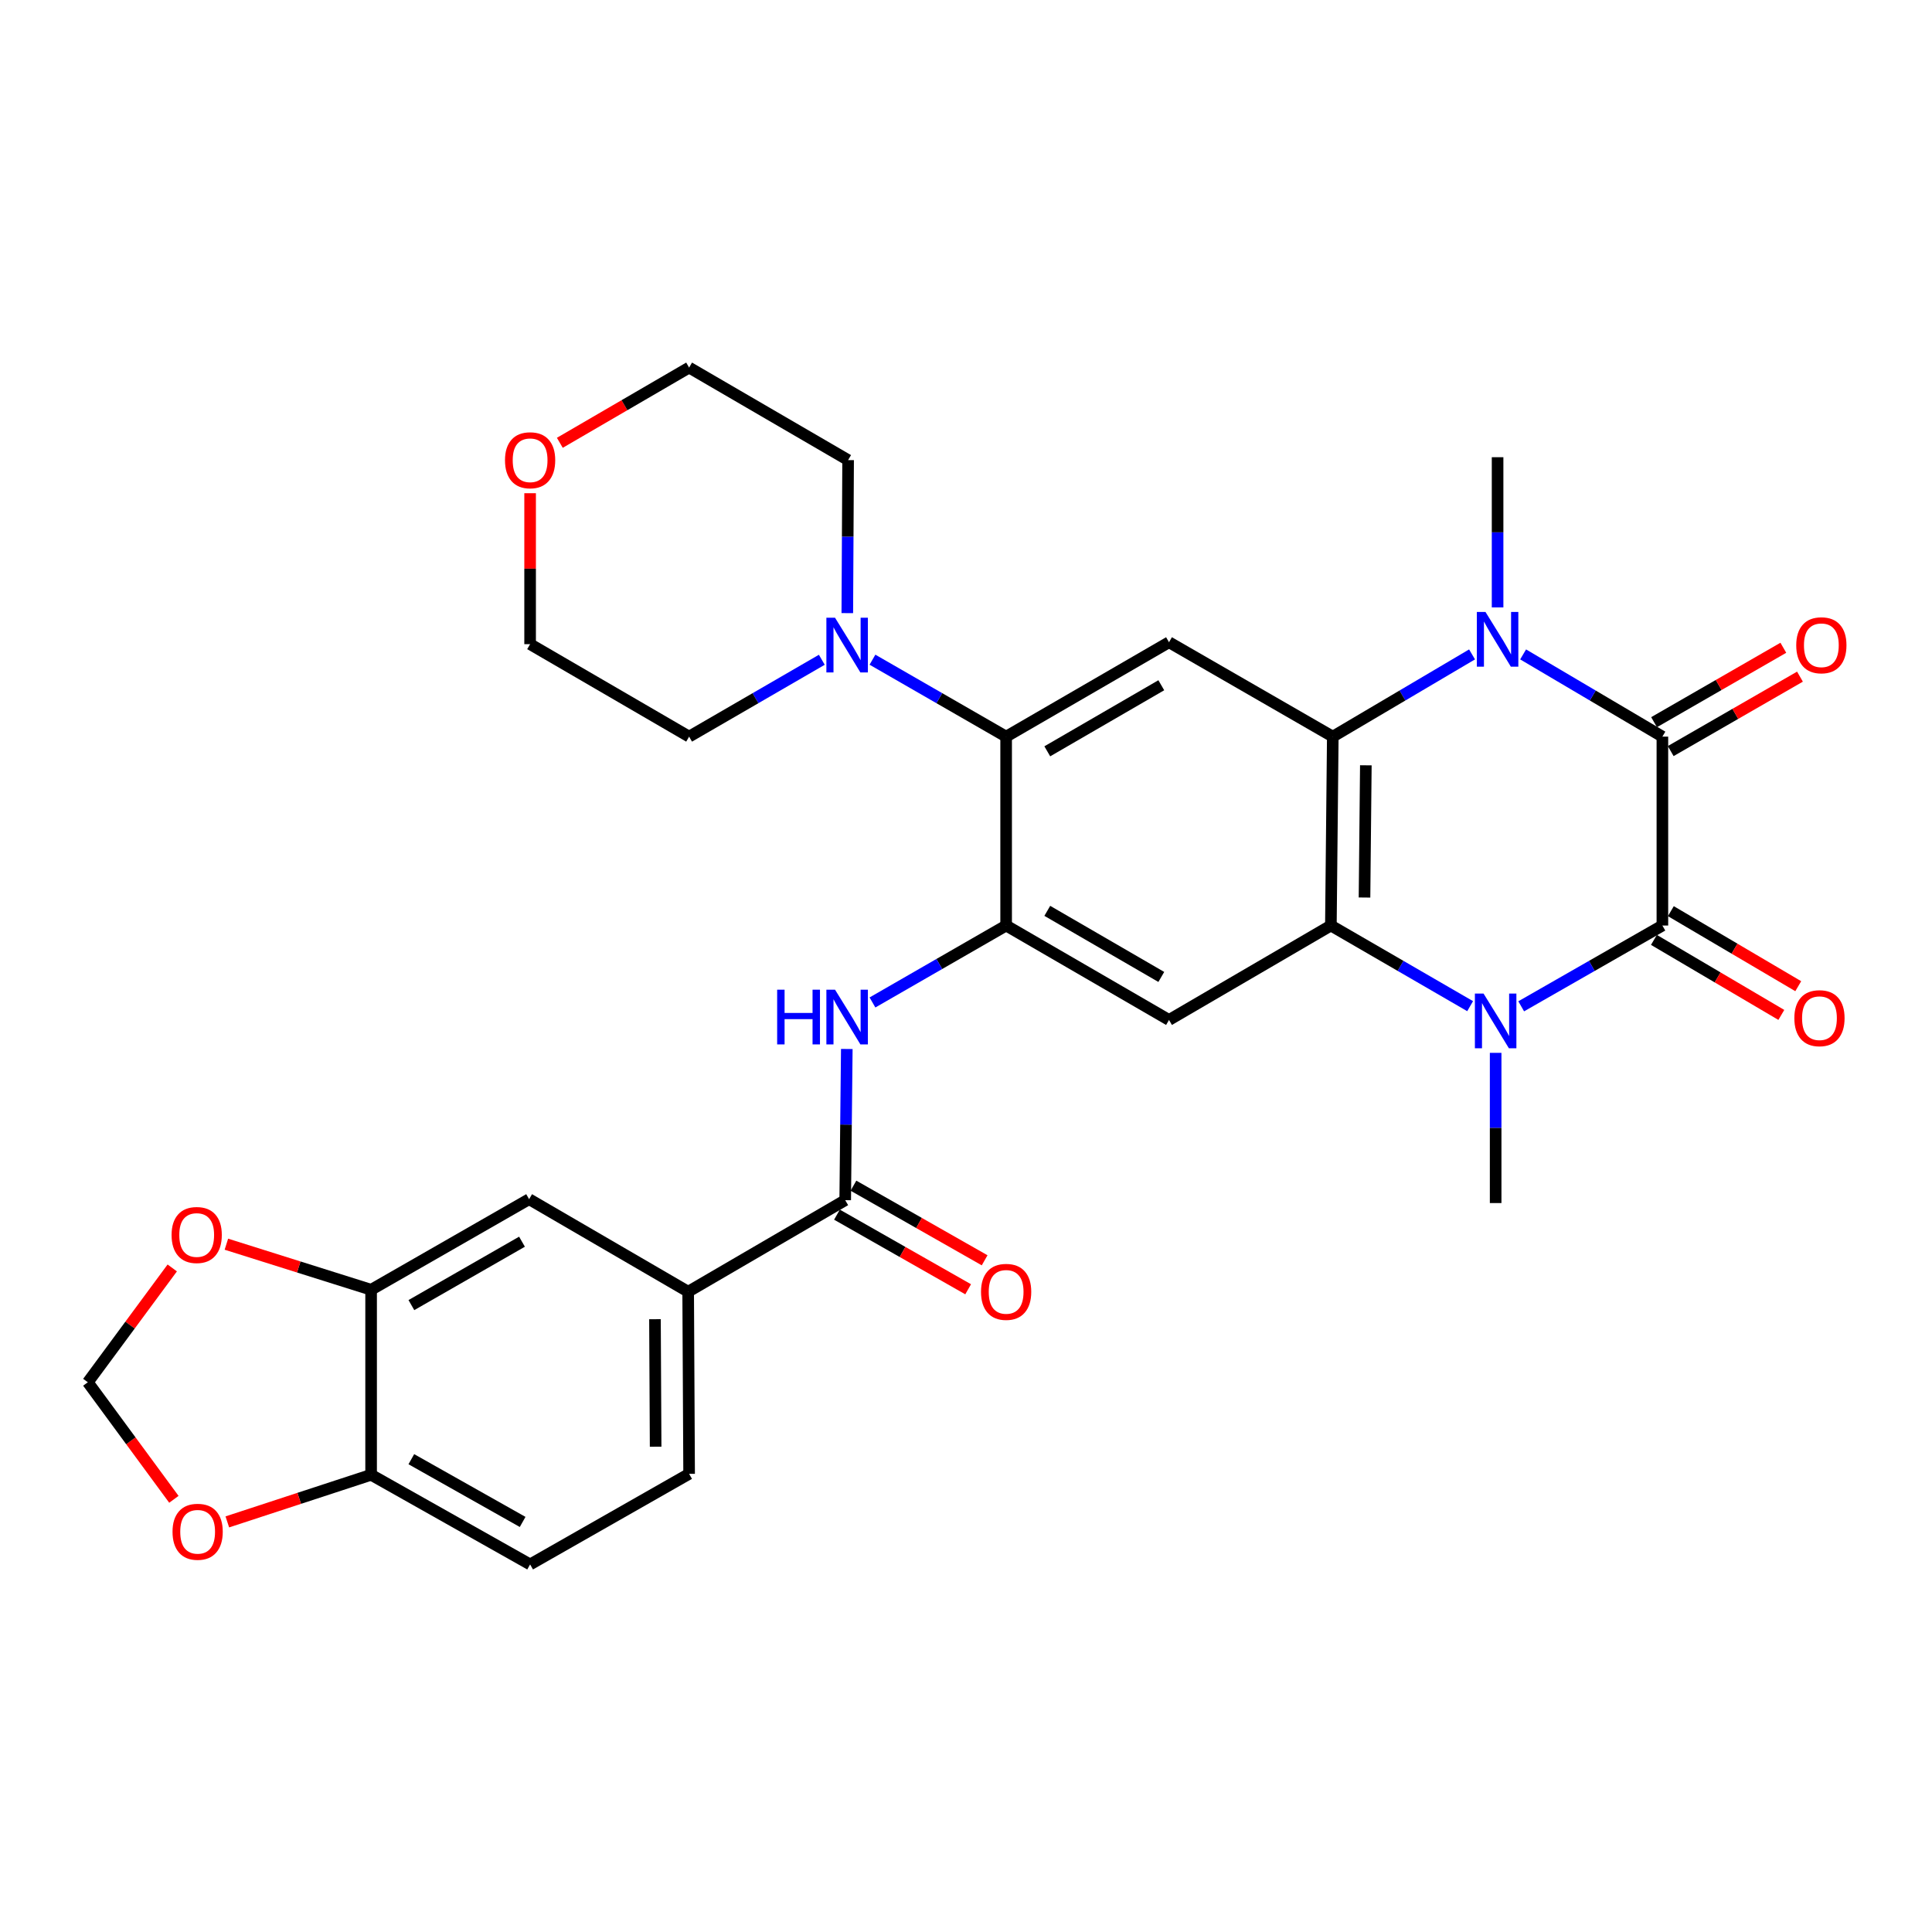 <?xml version='1.0' encoding='iso-8859-1'?>
<svg version='1.1' baseProfile='full'
              xmlns='http://www.w3.org/2000/svg'
                      xmlns:rdkit='http://www.rdkit.org/xml'
                      xmlns:xlink='http://www.w3.org/1999/xlink'
                  xml:space='preserve'
width='1000px' height='1000px' viewBox='0 0 1000 1000'>
<!-- END OF HEADER -->
<rect style='opacity:1.0;fill:#FFFFFF;stroke:none' width='1000' height='1000' x='0' y='0'> </rect>
<path class='bond-0' d='M 860.449,479.051 L 860.449,381.278' style='fill:none;fill-rule:evenodd;stroke:#000000;stroke-width:6px;stroke-linecap:butt;stroke-linejoin:miter;stroke-opacity:1' />
<path class='bond-1' d='M 860.449,479.051 L 823.909,499.96' style='fill:none;fill-rule:evenodd;stroke:#000000;stroke-width:6px;stroke-linecap:butt;stroke-linejoin:miter;stroke-opacity:1' />
<path class='bond-1' d='M 823.909,499.96 L 787.369,520.869' style='fill:none;fill-rule:evenodd;stroke:#0000FF;stroke-width:6px;stroke-linecap:butt;stroke-linejoin:miter;stroke-opacity:1' />
<path class='bond-16' d='M 856.071,486.487 L 889.042,505.904' style='fill:none;fill-rule:evenodd;stroke:#000000;stroke-width:6px;stroke-linecap:butt;stroke-linejoin:miter;stroke-opacity:1' />
<path class='bond-16' d='M 889.042,505.904 L 922.014,525.321' style='fill:none;fill-rule:evenodd;stroke:#FF0000;stroke-width:6px;stroke-linecap:butt;stroke-linejoin:miter;stroke-opacity:1' />
<path class='bond-16' d='M 864.828,471.616 L 897.8,491.034' style='fill:none;fill-rule:evenodd;stroke:#000000;stroke-width:6px;stroke-linecap:butt;stroke-linejoin:miter;stroke-opacity:1' />
<path class='bond-16' d='M 897.8,491.034 L 930.771,510.451' style='fill:none;fill-rule:evenodd;stroke:#FF0000;stroke-width:6px;stroke-linecap:butt;stroke-linejoin:miter;stroke-opacity:1' />
<path class='bond-2' d='M 860.449,381.278 L 824.408,359.998' style='fill:none;fill-rule:evenodd;stroke:#000000;stroke-width:6px;stroke-linecap:butt;stroke-linejoin:miter;stroke-opacity:1' />
<path class='bond-2' d='M 824.408,359.998 L 788.366,338.718' style='fill:none;fill-rule:evenodd;stroke:#0000FF;stroke-width:6px;stroke-linecap:butt;stroke-linejoin:miter;stroke-opacity:1' />
<path class='bond-15' d='M 864.755,388.756 L 898.208,369.496' style='fill:none;fill-rule:evenodd;stroke:#000000;stroke-width:6px;stroke-linecap:butt;stroke-linejoin:miter;stroke-opacity:1' />
<path class='bond-15' d='M 898.208,369.496 L 931.661,350.235' style='fill:none;fill-rule:evenodd;stroke:#FF0000;stroke-width:6px;stroke-linecap:butt;stroke-linejoin:miter;stroke-opacity:1' />
<path class='bond-15' d='M 856.144,373.8 L 889.597,354.54' style='fill:none;fill-rule:evenodd;stroke:#000000;stroke-width:6px;stroke-linecap:butt;stroke-linejoin:miter;stroke-opacity:1' />
<path class='bond-15' d='M 889.597,354.54 L 923.05,335.279' style='fill:none;fill-rule:evenodd;stroke:#FF0000;stroke-width:6px;stroke-linecap:butt;stroke-linejoin:miter;stroke-opacity:1' />
<path class='bond-3' d='M 760.939,520.79 L 724.9,499.921' style='fill:none;fill-rule:evenodd;stroke:#0000FF;stroke-width:6px;stroke-linecap:butt;stroke-linejoin:miter;stroke-opacity:1' />
<path class='bond-3' d='M 724.9,499.921 L 688.862,479.051' style='fill:none;fill-rule:evenodd;stroke:#000000;stroke-width:6px;stroke-linecap:butt;stroke-linejoin:miter;stroke-opacity:1' />
<path class='bond-26' d='M 774.143,544.953 L 774.143,583.827' style='fill:none;fill-rule:evenodd;stroke:#0000FF;stroke-width:6px;stroke-linecap:butt;stroke-linejoin:miter;stroke-opacity:1' />
<path class='bond-26' d='M 774.143,583.827 L 774.143,622.701' style='fill:none;fill-rule:evenodd;stroke:#000000;stroke-width:6px;stroke-linecap:butt;stroke-linejoin:miter;stroke-opacity:1' />
<path class='bond-25' d='M 775.149,314.398 L 775.149,275.524' style='fill:none;fill-rule:evenodd;stroke:#0000FF;stroke-width:6px;stroke-linecap:butt;stroke-linejoin:miter;stroke-opacity:1' />
<path class='bond-25' d='M 775.149,275.524 L 775.149,236.651' style='fill:none;fill-rule:evenodd;stroke:#000000;stroke-width:6px;stroke-linecap:butt;stroke-linejoin:miter;stroke-opacity:1' />
<path class='bond-31' d='M 761.933,338.718 L 725.891,359.998' style='fill:none;fill-rule:evenodd;stroke:#0000FF;stroke-width:6px;stroke-linecap:butt;stroke-linejoin:miter;stroke-opacity:1' />
<path class='bond-31' d='M 725.891,359.998 L 689.849,381.278' style='fill:none;fill-rule:evenodd;stroke:#000000;stroke-width:6px;stroke-linecap:butt;stroke-linejoin:miter;stroke-opacity:1' />
<path class='bond-4' d='M 688.862,479.051 L 689.849,381.278' style='fill:none;fill-rule:evenodd;stroke:#000000;stroke-width:6px;stroke-linecap:butt;stroke-linejoin:miter;stroke-opacity:1' />
<path class='bond-4' d='M 706.267,464.56 L 706.958,396.118' style='fill:none;fill-rule:evenodd;stroke:#000000;stroke-width:6px;stroke-linecap:butt;stroke-linejoin:miter;stroke-opacity:1' />
<path class='bond-6' d='M 688.862,479.051 L 605.077,527.928' style='fill:none;fill-rule:evenodd;stroke:#000000;stroke-width:6px;stroke-linecap:butt;stroke-linejoin:miter;stroke-opacity:1' />
<path class='bond-7' d='M 689.849,381.278 L 605.077,332.42' style='fill:none;fill-rule:evenodd;stroke:#000000;stroke-width:6px;stroke-linecap:butt;stroke-linejoin:miter;stroke-opacity:1' />
<path class='bond-5' d='M 520.774,479.051 L 605.077,527.928' style='fill:none;fill-rule:evenodd;stroke:#000000;stroke-width:6px;stroke-linecap:butt;stroke-linejoin:miter;stroke-opacity:1' />
<path class='bond-5' d='M 542.075,471.453 L 601.087,505.667' style='fill:none;fill-rule:evenodd;stroke:#000000;stroke-width:6px;stroke-linecap:butt;stroke-linejoin:miter;stroke-opacity:1' />
<path class='bond-8' d='M 520.774,479.051 L 520.774,381.278' style='fill:none;fill-rule:evenodd;stroke:#000000;stroke-width:6px;stroke-linecap:butt;stroke-linejoin:miter;stroke-opacity:1' />
<path class='bond-10' d='M 520.774,479.051 L 486.181,498.963' style='fill:none;fill-rule:evenodd;stroke:#000000;stroke-width:6px;stroke-linecap:butt;stroke-linejoin:miter;stroke-opacity:1' />
<path class='bond-10' d='M 486.181,498.963 L 451.589,518.875' style='fill:none;fill-rule:evenodd;stroke:#0000FF;stroke-width:6px;stroke-linecap:butt;stroke-linejoin:miter;stroke-opacity:1' />
<path class='bond-32' d='M 605.077,332.42 L 520.774,381.278' style='fill:none;fill-rule:evenodd;stroke:#000000;stroke-width:6px;stroke-linecap:butt;stroke-linejoin:miter;stroke-opacity:1' />
<path class='bond-32' d='M 601.085,354.68 L 542.073,388.881' style='fill:none;fill-rule:evenodd;stroke:#000000;stroke-width:6px;stroke-linecap:butt;stroke-linejoin:miter;stroke-opacity:1' />
<path class='bond-11' d='M 520.774,381.278 L 486.181,361.366' style='fill:none;fill-rule:evenodd;stroke:#000000;stroke-width:6px;stroke-linecap:butt;stroke-linejoin:miter;stroke-opacity:1' />
<path class='bond-11' d='M 486.181,361.366 L 451.589,341.455' style='fill:none;fill-rule:evenodd;stroke:#0000FF;stroke-width:6px;stroke-linecap:butt;stroke-linejoin:miter;stroke-opacity:1' />
<path class='bond-9' d='M 437.478,621.205 L 437.889,582.079' style='fill:none;fill-rule:evenodd;stroke:#000000;stroke-width:6px;stroke-linecap:butt;stroke-linejoin:miter;stroke-opacity:1' />
<path class='bond-9' d='M 437.889,582.079 L 438.301,542.953' style='fill:none;fill-rule:evenodd;stroke:#0000FF;stroke-width:6px;stroke-linecap:butt;stroke-linejoin:miter;stroke-opacity:1' />
<path class='bond-12' d='M 437.478,621.205 L 356.195,668.587' style='fill:none;fill-rule:evenodd;stroke:#000000;stroke-width:6px;stroke-linecap:butt;stroke-linejoin:miter;stroke-opacity:1' />
<path class='bond-21' d='M 433.211,628.705 L 467.162,648.017' style='fill:none;fill-rule:evenodd;stroke:#000000;stroke-width:6px;stroke-linecap:butt;stroke-linejoin:miter;stroke-opacity:1' />
<path class='bond-21' d='M 467.162,648.017 L 501.112,667.329' style='fill:none;fill-rule:evenodd;stroke:#FF0000;stroke-width:6px;stroke-linecap:butt;stroke-linejoin:miter;stroke-opacity:1' />
<path class='bond-21' d='M 441.744,613.705 L 475.694,633.017' style='fill:none;fill-rule:evenodd;stroke:#000000;stroke-width:6px;stroke-linecap:butt;stroke-linejoin:miter;stroke-opacity:1' />
<path class='bond-21' d='M 475.694,633.017 L 509.645,652.329' style='fill:none;fill-rule:evenodd;stroke:#FF0000;stroke-width:6px;stroke-linecap:butt;stroke-linejoin:miter;stroke-opacity:1' />
<path class='bond-27' d='M 425.372,341.495 L 391.028,361.387' style='fill:none;fill-rule:evenodd;stroke:#0000FF;stroke-width:6px;stroke-linecap:butt;stroke-linejoin:miter;stroke-opacity:1' />
<path class='bond-27' d='M 391.028,361.387 L 356.684,381.278' style='fill:none;fill-rule:evenodd;stroke:#000000;stroke-width:6px;stroke-linecap:butt;stroke-linejoin:miter;stroke-opacity:1' />
<path class='bond-28' d='M 438.563,317.352 L 438.773,277.749' style='fill:none;fill-rule:evenodd;stroke:#0000FF;stroke-width:6px;stroke-linecap:butt;stroke-linejoin:miter;stroke-opacity:1' />
<path class='bond-28' d='M 438.773,277.749 L 438.983,238.146' style='fill:none;fill-rule:evenodd;stroke:#000000;stroke-width:6px;stroke-linecap:butt;stroke-linejoin:miter;stroke-opacity:1' />
<path class='bond-14' d='M 356.195,668.587 L 273.867,620.697' style='fill:none;fill-rule:evenodd;stroke:#000000;stroke-width:6px;stroke-linecap:butt;stroke-linejoin:miter;stroke-opacity:1' />
<path class='bond-22' d='M 356.195,668.587 L 356.684,762.86' style='fill:none;fill-rule:evenodd;stroke:#000000;stroke-width:6px;stroke-linecap:butt;stroke-linejoin:miter;stroke-opacity:1' />
<path class='bond-22' d='M 339.011,682.817 L 339.353,748.809' style='fill:none;fill-rule:evenodd;stroke:#000000;stroke-width:6px;stroke-linecap:butt;stroke-linejoin:miter;stroke-opacity:1' />
<path class='bond-13' d='M 192.086,667.58 L 273.867,620.697' style='fill:none;fill-rule:evenodd;stroke:#000000;stroke-width:6px;stroke-linecap:butt;stroke-linejoin:miter;stroke-opacity:1' />
<path class='bond-13' d='M 212.936,675.519 L 270.183,642.701' style='fill:none;fill-rule:evenodd;stroke:#000000;stroke-width:6px;stroke-linecap:butt;stroke-linejoin:miter;stroke-opacity:1' />
<path class='bond-18' d='M 192.086,667.58 L 154.631,655.786' style='fill:none;fill-rule:evenodd;stroke:#000000;stroke-width:6px;stroke-linecap:butt;stroke-linejoin:miter;stroke-opacity:1' />
<path class='bond-18' d='M 154.631,655.786 L 117.176,643.992' style='fill:none;fill-rule:evenodd;stroke:#FF0000;stroke-width:6px;stroke-linecap:butt;stroke-linejoin:miter;stroke-opacity:1' />
<path class='bond-34' d='M 192.086,667.58 L 192.086,763.349' style='fill:none;fill-rule:evenodd;stroke:#000000;stroke-width:6px;stroke-linecap:butt;stroke-linejoin:miter;stroke-opacity:1' />
<path class='bond-17' d='M 192.086,763.349 L 274.385,809.743' style='fill:none;fill-rule:evenodd;stroke:#000000;stroke-width:6px;stroke-linecap:butt;stroke-linejoin:miter;stroke-opacity:1' />
<path class='bond-17' d='M 212.905,755.275 L 270.515,787.751' style='fill:none;fill-rule:evenodd;stroke:#000000;stroke-width:6px;stroke-linecap:butt;stroke-linejoin:miter;stroke-opacity:1' />
<path class='bond-19' d='M 192.086,763.349 L 154.873,775.54' style='fill:none;fill-rule:evenodd;stroke:#000000;stroke-width:6px;stroke-linecap:butt;stroke-linejoin:miter;stroke-opacity:1' />
<path class='bond-19' d='M 154.873,775.54 L 117.661,787.731' style='fill:none;fill-rule:evenodd;stroke:#FF0000;stroke-width:6px;stroke-linecap:butt;stroke-linejoin:miter;stroke-opacity:1' />
<path class='bond-20' d='M 89.158,656.284 L 67.306,685.872' style='fill:none;fill-rule:evenodd;stroke:#FF0000;stroke-width:6px;stroke-linecap:butt;stroke-linejoin:miter;stroke-opacity:1' />
<path class='bond-20' d='M 67.306,685.872 L 45.455,715.46' style='fill:none;fill-rule:evenodd;stroke:#000000;stroke-width:6px;stroke-linecap:butt;stroke-linejoin:miter;stroke-opacity:1' />
<path class='bond-35' d='M 90.005,776.045 L 67.73,745.752' style='fill:none;fill-rule:evenodd;stroke:#FF0000;stroke-width:6px;stroke-linecap:butt;stroke-linejoin:miter;stroke-opacity:1' />
<path class='bond-35' d='M 67.73,745.752 L 45.455,715.46' style='fill:none;fill-rule:evenodd;stroke:#000000;stroke-width:6px;stroke-linecap:butt;stroke-linejoin:miter;stroke-opacity:1' />
<path class='bond-23' d='M 356.684,762.86 L 274.385,809.743' style='fill:none;fill-rule:evenodd;stroke:#000000;stroke-width:6px;stroke-linecap:butt;stroke-linejoin:miter;stroke-opacity:1' />
<path class='bond-24' d='M 289.765,229.196 L 323.225,209.727' style='fill:none;fill-rule:evenodd;stroke:#FF0000;stroke-width:6px;stroke-linecap:butt;stroke-linejoin:miter;stroke-opacity:1' />
<path class='bond-24' d='M 323.225,209.727 L 356.684,190.257' style='fill:none;fill-rule:evenodd;stroke:#000000;stroke-width:6px;stroke-linecap:butt;stroke-linejoin:miter;stroke-opacity:1' />
<path class='bond-33' d='M 274.385,255.288 L 274.385,294.353' style='fill:none;fill-rule:evenodd;stroke:#FF0000;stroke-width:6px;stroke-linecap:butt;stroke-linejoin:miter;stroke-opacity:1' />
<path class='bond-33' d='M 274.385,294.353 L 274.385,333.417' style='fill:none;fill-rule:evenodd;stroke:#000000;stroke-width:6px;stroke-linecap:butt;stroke-linejoin:miter;stroke-opacity:1' />
<path class='bond-30' d='M 356.684,381.278 L 274.385,333.417' style='fill:none;fill-rule:evenodd;stroke:#000000;stroke-width:6px;stroke-linecap:butt;stroke-linejoin:miter;stroke-opacity:1' />
<path class='bond-29' d='M 438.983,238.146 L 356.684,190.257' style='fill:none;fill-rule:evenodd;stroke:#000000;stroke-width:6px;stroke-linecap:butt;stroke-linejoin:miter;stroke-opacity:1' />
<path  class='atom-2' d='M 767.883 514.277
L 777.163 529.277
Q 778.083 530.757, 779.563 533.437
Q 781.043 536.117, 781.123 536.277
L 781.123 514.277
L 784.883 514.277
L 784.883 542.597
L 781.003 542.597
L 771.043 526.197
Q 769.883 524.277, 768.643 522.077
Q 767.443 519.877, 767.083 519.197
L 767.083 542.597
L 763.403 542.597
L 763.403 514.277
L 767.883 514.277
' fill='#0000FF'/>
<path  class='atom-3' d='M 768.889 316.755
L 778.169 331.755
Q 779.089 333.235, 780.569 335.915
Q 782.049 338.595, 782.129 338.755
L 782.129 316.755
L 785.889 316.755
L 785.889 345.075
L 782.009 345.075
L 772.049 328.675
Q 770.889 326.755, 769.649 324.555
Q 768.449 322.355, 768.089 321.675
L 768.089 345.075
L 764.409 345.075
L 764.409 316.755
L 768.889 316.755
' fill='#0000FF'/>
<path  class='atom-11' d='M 402.255 512.263
L 406.095 512.263
L 406.095 524.303
L 420.575 524.303
L 420.575 512.263
L 424.415 512.263
L 424.415 540.583
L 420.575 540.583
L 420.575 527.503
L 406.095 527.503
L 406.095 540.583
L 402.255 540.583
L 402.255 512.263
' fill='#0000FF'/>
<path  class='atom-11' d='M 432.215 512.263
L 441.495 527.263
Q 442.415 528.743, 443.895 531.423
Q 445.375 534.103, 445.455 534.263
L 445.455 512.263
L 449.215 512.263
L 449.215 540.583
L 445.335 540.583
L 435.375 524.183
Q 434.215 522.263, 432.975 520.063
Q 431.775 517.863, 431.415 517.183
L 431.415 540.583
L 427.735 540.583
L 427.735 512.263
L 432.215 512.263
' fill='#0000FF'/>
<path  class='atom-12' d='M 432.215 319.746
L 441.495 334.746
Q 442.415 336.226, 443.895 338.906
Q 445.375 341.586, 445.455 341.746
L 445.455 319.746
L 449.215 319.746
L 449.215 348.066
L 445.335 348.066
L 435.375 331.666
Q 434.215 329.746, 432.975 327.546
Q 431.775 325.346, 431.415 324.666
L 431.415 348.066
L 427.735 348.066
L 427.735 319.746
L 432.215 319.746
' fill='#0000FF'/>
<path  class='atom-16' d='M 929.729 333.986
Q 929.729 327.186, 933.089 323.386
Q 936.449 319.586, 942.729 319.586
Q 949.009 319.586, 952.369 323.386
Q 955.729 327.186, 955.729 333.986
Q 955.729 340.866, 952.329 344.786
Q 948.929 348.666, 942.729 348.666
Q 936.489 348.666, 933.089 344.786
Q 929.729 340.906, 929.729 333.986
M 942.729 345.466
Q 947.049 345.466, 949.369 342.586
Q 951.729 339.666, 951.729 333.986
Q 951.729 328.426, 949.369 325.626
Q 947.049 322.786, 942.729 322.786
Q 938.409 322.786, 936.049 325.586
Q 933.729 328.386, 933.729 333.986
Q 933.729 339.706, 936.049 342.586
Q 938.409 345.466, 942.729 345.466
' fill='#FF0000'/>
<path  class='atom-17' d='M 928.751 527.011
Q 928.751 520.211, 932.111 516.411
Q 935.471 512.611, 941.751 512.611
Q 948.031 512.611, 951.391 516.411
Q 954.751 520.211, 954.751 527.011
Q 954.751 533.891, 951.351 537.811
Q 947.951 541.691, 941.751 541.691
Q 935.511 541.691, 932.111 537.811
Q 928.751 533.931, 928.751 527.011
M 941.751 538.491
Q 946.071 538.491, 948.391 535.611
Q 950.751 532.691, 950.751 527.011
Q 950.751 521.451, 948.391 518.651
Q 946.071 515.811, 941.751 515.811
Q 937.431 515.811, 935.071 518.611
Q 932.751 521.411, 932.751 527.011
Q 932.751 532.731, 935.071 535.611
Q 937.431 538.491, 941.751 538.491
' fill='#FF0000'/>
<path  class='atom-19' d='M 88.81 639.233
Q 88.81 632.433, 92.17 628.633
Q 95.53 624.833, 101.81 624.833
Q 108.09 624.833, 111.45 628.633
Q 114.81 632.433, 114.81 639.233
Q 114.81 646.113, 111.41 650.033
Q 108.01 653.913, 101.81 653.913
Q 95.57 653.913, 92.17 650.033
Q 88.81 646.153, 88.81 639.233
M 101.81 650.713
Q 106.13 650.713, 108.45 647.833
Q 110.81 644.913, 110.81 639.233
Q 110.81 633.673, 108.45 630.873
Q 106.13 628.033, 101.81 628.033
Q 97.49 628.033, 95.13 630.833
Q 92.81 633.633, 92.81 639.233
Q 92.81 644.953, 95.13 647.833
Q 97.49 650.713, 101.81 650.713
' fill='#FF0000'/>
<path  class='atom-20' d='M 89.299 792.844
Q 89.299 786.044, 92.659 782.244
Q 96.019 778.444, 102.299 778.444
Q 108.579 778.444, 111.939 782.244
Q 115.299 786.044, 115.299 792.844
Q 115.299 799.724, 111.899 803.644
Q 108.499 807.524, 102.299 807.524
Q 96.059 807.524, 92.659 803.644
Q 89.299 799.764, 89.299 792.844
M 102.299 804.324
Q 106.619 804.324, 108.939 801.444
Q 111.299 798.524, 111.299 792.844
Q 111.299 787.284, 108.939 784.484
Q 106.619 781.644, 102.299 781.644
Q 97.979 781.644, 95.619 784.444
Q 93.299 787.244, 93.299 792.844
Q 93.299 798.564, 95.619 801.444
Q 97.979 804.324, 102.299 804.324
' fill='#FF0000'/>
<path  class='atom-22' d='M 507.774 668.667
Q 507.774 661.867, 511.134 658.067
Q 514.494 654.267, 520.774 654.267
Q 527.054 654.267, 530.414 658.067
Q 533.774 661.867, 533.774 668.667
Q 533.774 675.547, 530.374 679.467
Q 526.974 683.347, 520.774 683.347
Q 514.534 683.347, 511.134 679.467
Q 507.774 675.587, 507.774 668.667
M 520.774 680.147
Q 525.094 680.147, 527.414 677.267
Q 529.774 674.347, 529.774 668.667
Q 529.774 663.107, 527.414 660.307
Q 525.094 657.467, 520.774 657.467
Q 516.454 657.467, 514.094 660.267
Q 511.774 663.067, 511.774 668.667
Q 511.774 674.387, 514.094 677.267
Q 516.454 680.147, 520.774 680.147
' fill='#FF0000'/>
<path  class='atom-25' d='M 261.385 238.226
Q 261.385 231.426, 264.745 227.626
Q 268.105 223.826, 274.385 223.826
Q 280.665 223.826, 284.025 227.626
Q 287.385 231.426, 287.385 238.226
Q 287.385 245.106, 283.985 249.026
Q 280.585 252.906, 274.385 252.906
Q 268.145 252.906, 264.745 249.026
Q 261.385 245.146, 261.385 238.226
M 274.385 249.706
Q 278.705 249.706, 281.025 246.826
Q 283.385 243.906, 283.385 238.226
Q 283.385 232.666, 281.025 229.866
Q 278.705 227.026, 274.385 227.026
Q 270.065 227.026, 267.705 229.826
Q 265.385 232.626, 265.385 238.226
Q 265.385 243.946, 267.705 246.826
Q 270.065 249.706, 274.385 249.706
' fill='#FF0000'/>
</svg>
